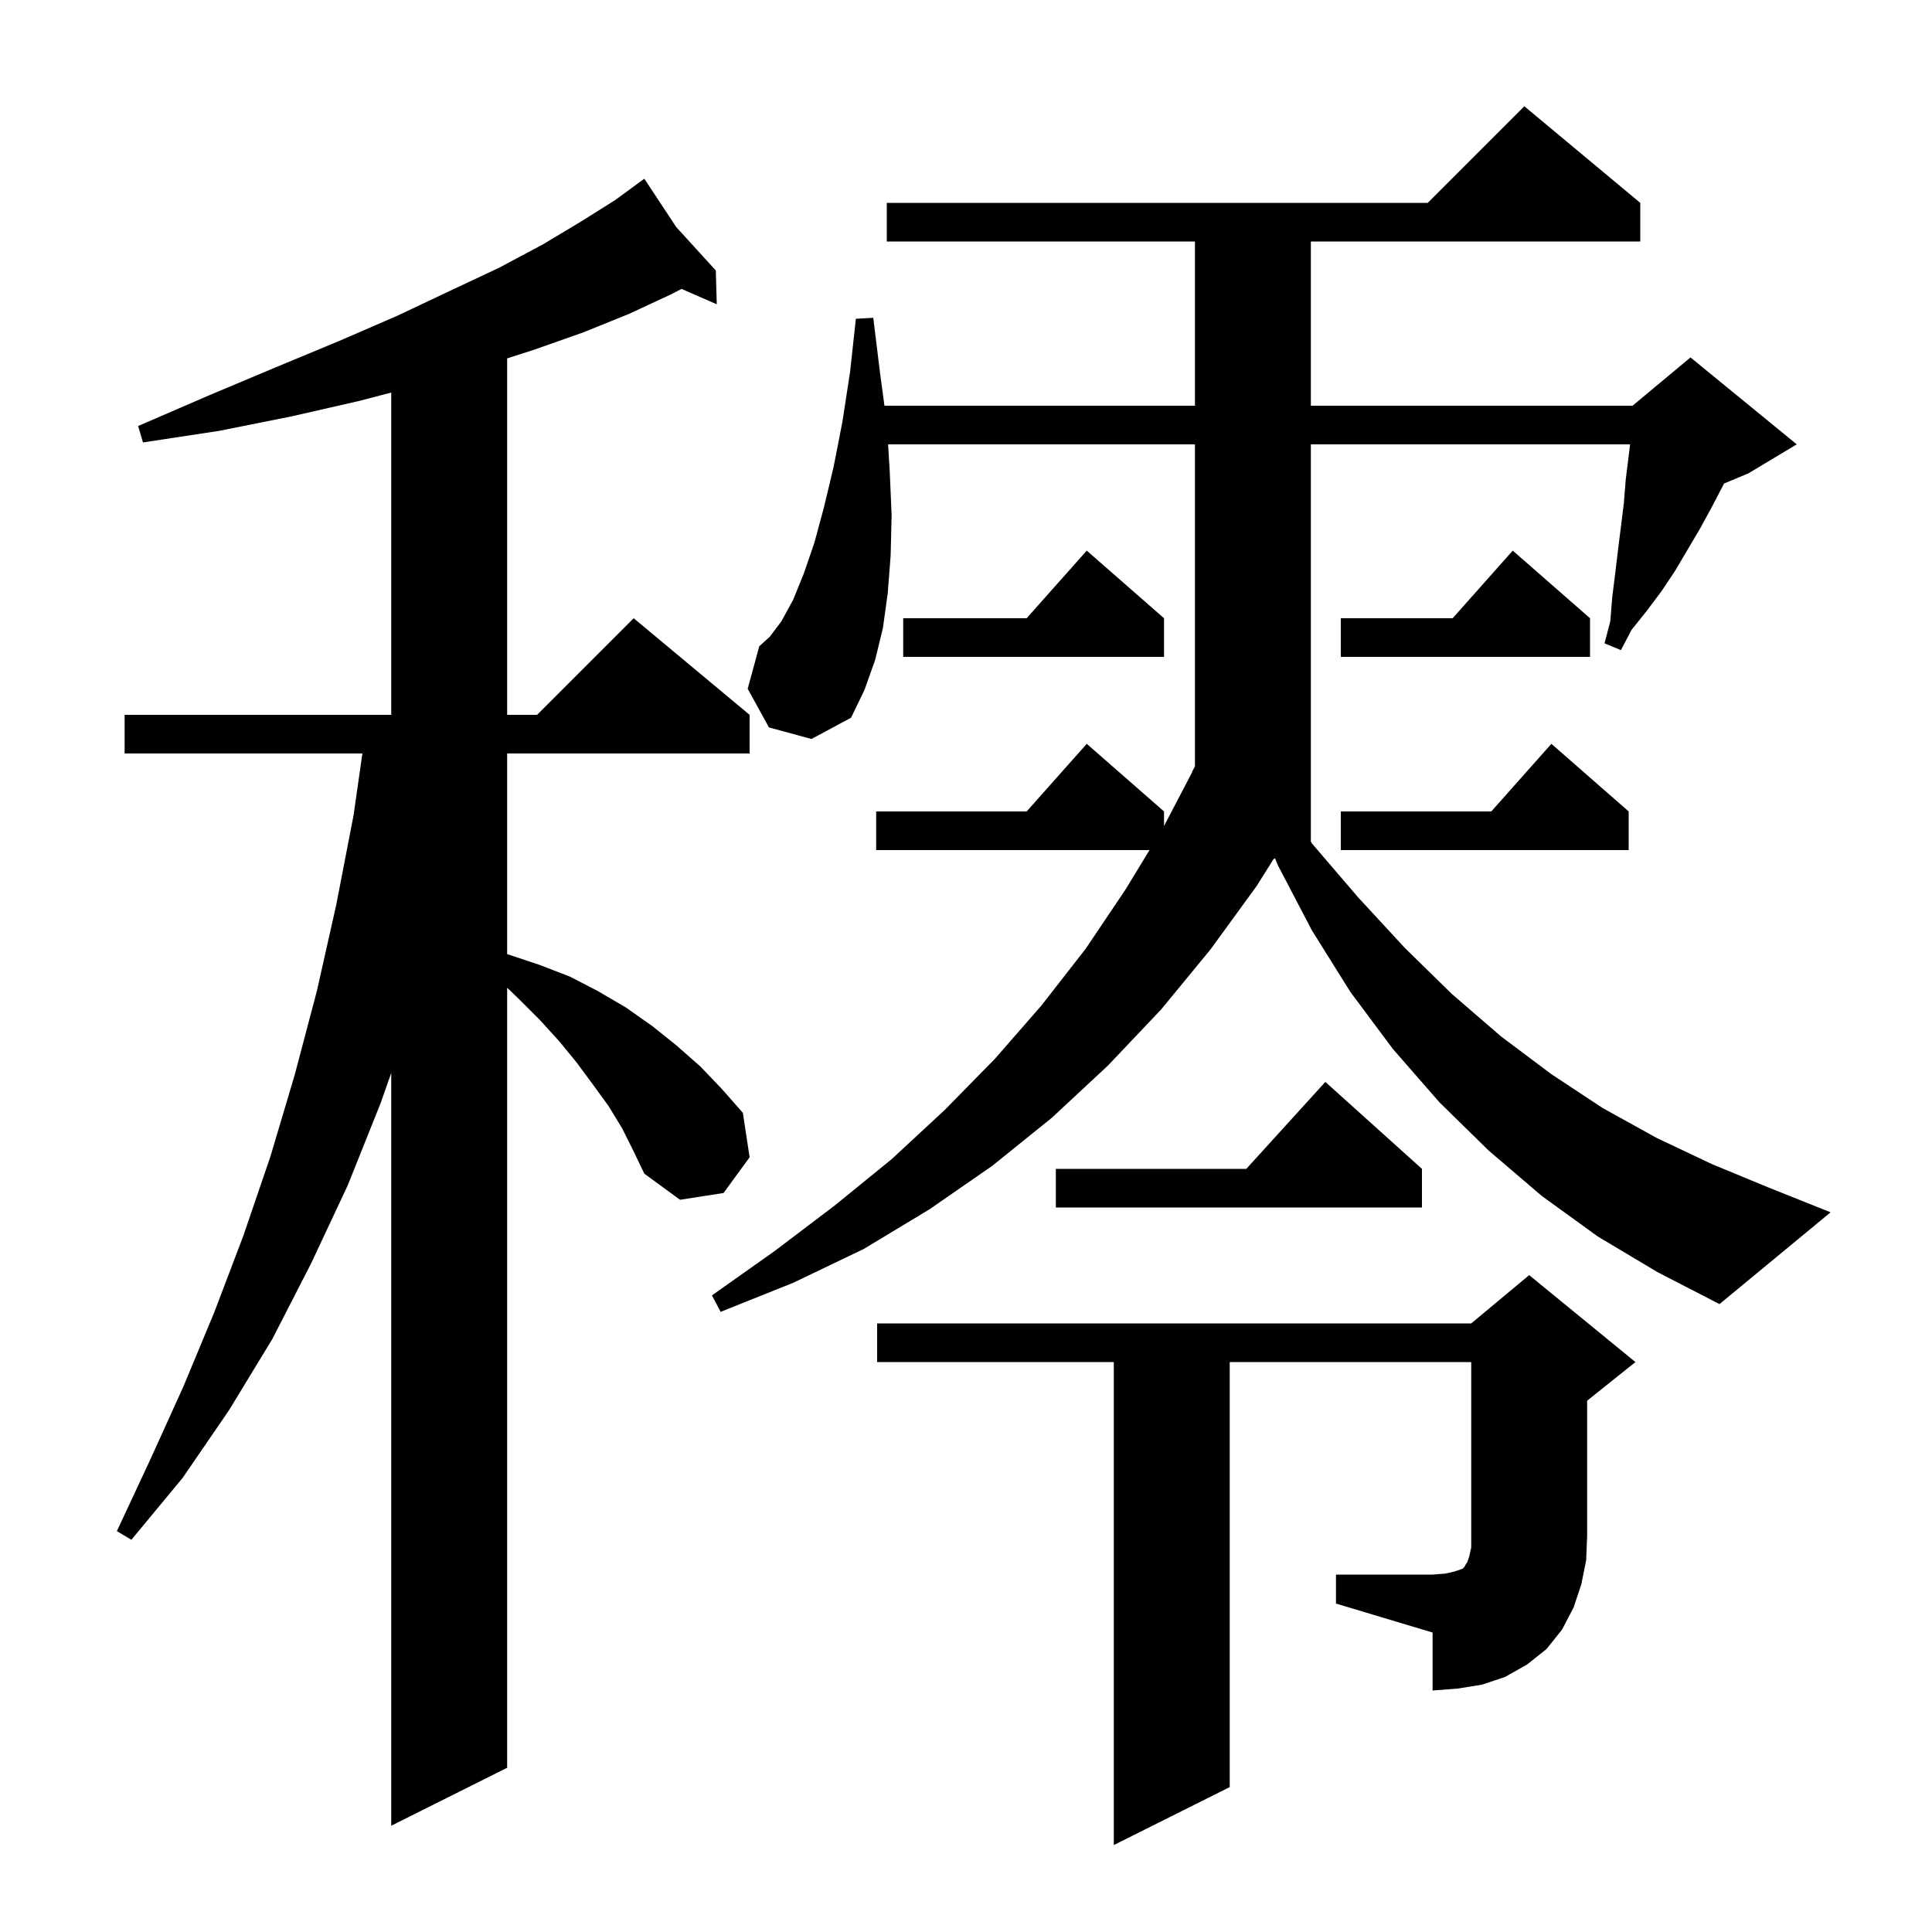 <svg xmlns="http://www.w3.org/2000/svg" xmlns:xlink="http://www.w3.org/1999/xlink" version="1.1" baseProfile="full" viewBox="0 0 200 200" width="200" height="200"><g fill="currentColor"><path d="M 64.4 116.8 L 63.0 114.5 L 61.4 112.3 L 59.7 110.0 L 57.9 107.8 L 55.9 105.6 L 53.7 103.4 L 52.5 102.25 L 52.5 183.0 L 40.5 189.0 L 40.5 111.077 L 39.4 114.2 L 36.0 122.7 L 32.2 130.8 L 28.2 138.6 L 23.7 146.0 L 18.9 153.0 L 13.6 159.4 L 12.1 158.5 L 15.6 151.0 L 19.0 143.5 L 22.2 135.8 L 25.2 127.9 L 28.0 119.7 L 30.5 111.3 L 32.8 102.6 L 34.8 93.7 L 36.6 84.4 L 37.514 78.0 L 12.9 78.0 L 12.9 74.0 L 40.5 74.0 L 40.5 40.637 L 37.2 41.5 L 30.2 43.1 L 22.7 44.6 L 14.8 45.8 L 14.3 44.1 L 21.7 40.9 L 28.6 38.0 L 35.1 35.3 L 41.1 32.7 L 46.6 30.1 L 51.7 27.7 L 56.2 25.3 L 60.2 22.9 L 63.7 20.7 L 65.943 19.055 L 65.9 19.0 L 65.947 19.052 L 66.7 18.5 L 70.0 23.5 L 74.1 28.0 L 74.2 31.5 L 70.553 29.909 L 69.4 30.5 L 65.1 32.5 L 60.4 34.4 L 55.3 36.2 L 52.5 37.1 L 52.5 74.0 L 55.6 74.0 L 65.6 64.0 L 77.6 74.0 L 77.6 78.0 L 52.5 78.0 L 52.5 98.763 L 52.6 98.8 L 55.9 99.9 L 59.0 101.1 L 61.9 102.6 L 64.8 104.3 L 67.5 106.2 L 70.0 108.2 L 72.5 110.4 L 74.7 112.7 L 76.9 115.2 L 77.6 119.8 L 74.9 123.5 L 70.4 124.2 L 66.7 121.5 L 65.6 119.2 Z M 138.3 163.0 L 148.3 163.0 L 149.6 162.9 L 150.5 162.7 L 151.4 162.4 L 151.6 162.2 L 151.7 162.0 L 151.9 161.7 L 152.1 161.1 L 152.3 160.2 L 152.3 141.0 L 127.3 141.0 L 127.3 185.0 L 115.3 191.0 L 115.3 141.0 L 90.8 141.0 L 90.8 137.0 L 152.3 137.0 L 158.3 132.0 L 169.3 141.0 L 164.3 145.0 L 164.3 159.0 L 164.2 161.5 L 163.7 164.0 L 162.9 166.4 L 161.7 168.7 L 160.1 170.7 L 158.1 172.3 L 155.8 173.6 L 153.4 174.4 L 150.9 174.8 L 148.3 175.0 L 148.3 169.0 L 138.3 166.0 Z M 165.4 128.0 L 159.6 123.8 L 154.1 119.1 L 149.0 114.1 L 144.2 108.6 L 139.8 102.7 L 135.8 96.3 L 132.3 89.6 L 131.993 88.853 L 131.842 88.929 L 130.1 91.7 L 125.3 98.3 L 120.2 104.5 L 114.7 110.3 L 108.9 115.7 L 102.7 120.7 L 96.2 125.2 L 89.4 129.3 L 82.1 132.8 L 74.6 135.8 L 73.7 134.1 L 80.2 129.5 L 86.4 124.8 L 92.3 120.0 L 97.8 114.9 L 103.0 109.6 L 107.8 104.1 L 112.4 98.2 L 116.5 92.1 L 118.998 88.0 L 90.7 88.0 L 90.7 84.0 L 106.278 84.0 L 112.5 77.0 L 120.5 84.0 L 120.5 85.509 L 123.424 79.911 L 123.4 79.9 L 123.7 79.33 L 123.7 46.0 L 91.935 46.0 L 92.1 48.7 L 92.3 53.3 L 92.2 57.5 L 91.9 61.4 L 91.4 65.0 L 90.6 68.3 L 89.5 71.4 L 88.1 74.3 L 84.0 76.5 L 79.6 75.3 L 77.4 71.3 L 78.6 66.9 L 79.7 65.9 L 80.9 64.3 L 82.1 62.1 L 83.2 59.4 L 84.3 56.2 L 85.3 52.5 L 86.3 48.3 L 87.2 43.7 L 88.0 38.5 L 88.6 33.0 L 90.4 32.9 L 91.1 38.6 L 91.558 42.0 L 123.7 42.0 L 123.7 25.0 L 91.8 25.0 L 91.8 21.0 L 147.8 21.0 L 157.8 11.0 L 169.8 21.0 L 169.8 25.0 L 135.7 25.0 L 135.7 42.0 L 169.0 42.0 L 175.0 37.0 L 186.0 46.0 L 181.0 49.0 L 178.478 50.051 L 177.2 52.5 L 176.0 54.7 L 173.4 59.1 L 172.0 61.2 L 170.5 63.2 L 168.9 65.2 L 167.8 67.3 L 166.1 66.6 L 166.7 64.3 L 166.9 61.8 L 167.2 59.4 L 167.5 56.9 L 168.1 52.1 L 168.3 49.6 L 168.6 47.2 L 168.744 46.0 L 135.7 46.0 L 135.7 87.0 L 135.66 87.02 L 135.8 87.3 L 140.6 92.9 L 145.4 98.1 L 150.3 102.9 L 155.4 107.3 L 160.6 111.2 L 165.9 114.7 L 171.5 117.8 L 177.2 120.5 L 183.0 122.9 L 189.5 125.5 L 178.0 135.0 L 171.6 131.7 Z M 147.2 121.0 L 147.2 125.0 L 109.3 125.0 L 109.3 121.0 L 129.018 121.0 L 137.2 112.0 Z M 168.6 84.0 L 168.6 88.0 L 138.8 88.0 L 138.8 84.0 L 154.378 84.0 L 160.6 77.0 Z M 164.6 64.0 L 164.6 68.0 L 138.8 68.0 L 138.8 64.0 L 150.378 64.0 L 156.6 57.0 Z M 120.5 64.0 L 120.5 68.0 L 93.5 68.0 L 93.5 64.0 L 106.278 64.0 L 112.5 57.0 Z "/></g></svg>
